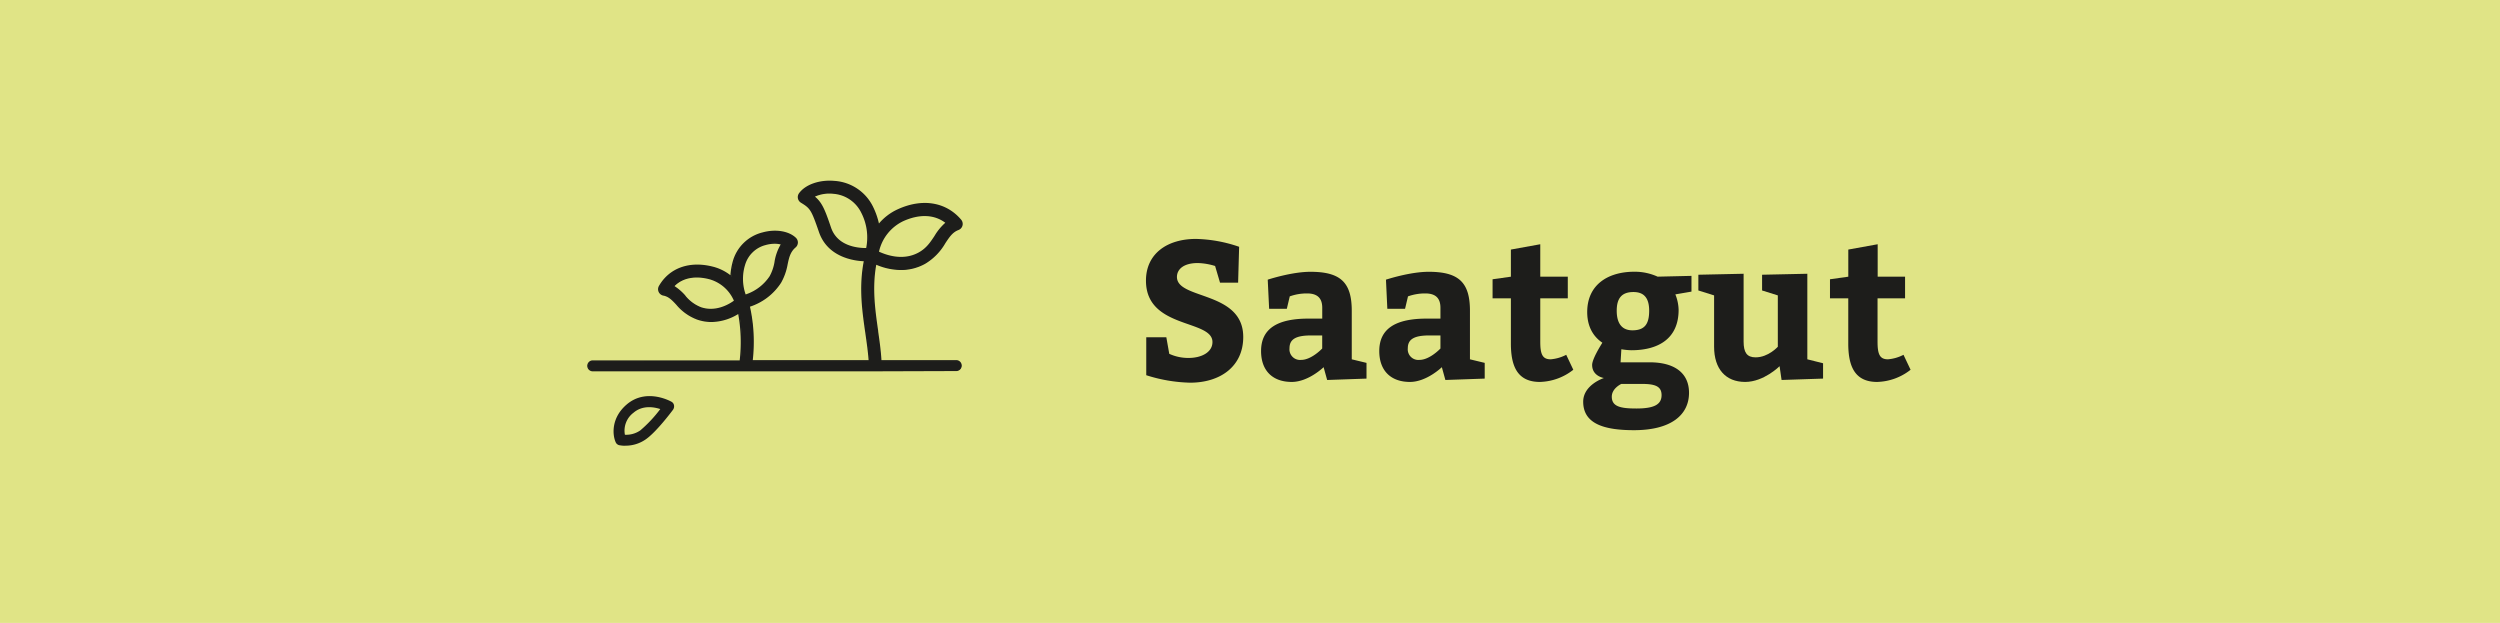 <svg xmlns="http://www.w3.org/2000/svg" viewBox="0 0 765.84 190.83"><defs><style>.a{fill:#e0e486;}.b{fill:#1d1d1b;}</style></defs><rect class="a" width="765.84" height="190.83"/><path class="b" d="M383.54,413.9c3.86,0,7.29-1.69,7.29-4.88,0-7-20.37-3.92-20.37-18.8,0-8.32,6.57-12.78,15.31-12.78A43.24,43.24,0,0,1,399,379.85l-.31,11h-5.54l-1.51-5.12a19.5,19.5,0,0,0-5.3-.9c-4.28,0-6.39,1.86-6.39,4.27,0,7,20.31,4.22,20.31,18.38,0,9-7,14-16.27,14a47.24,47.24,0,0,1-13.44-2.29V407.57h6.15l.9,5.07A14,14,0,0,0,383.54,413.9Z" transform="translate(-19.41 -304.25)"/><path class="b" d="M424.88,416.73s-4.64,4.52-9.76,4.52c-5.85,0-9.4-3.43-9.4-9.46,0-7.11,5.36-9.94,14.52-9.94h4.22v-3.32c0-3.07-1.63-4.39-4.64-4.39a15.47,15.47,0,0,0-5.31.9l-.9,3.8h-5.42l-.43-8.92s7.3-2.41,13.08-2.41c9.16,0,12.66,3.19,12.66,11.93v14.88l4.52,1.09v4.82l-12.06.42ZM418,414.5c3.19,0,6.45-3.49,6.45-3.49v-4H421c-4.7,0-6.57,1.21-6.57,3.92a3.25,3.25,0,0,0,2.89,3.57A3.86,3.86,0,0,0,418,414.5Z" transform="translate(-19.41 -304.25)"/><path class="b" d="M461.1,416.73s-4.64,4.52-9.77,4.52c-5.84,0-9.4-3.43-9.4-9.46,0-7.11,5.37-9.94,14.53-9.94h4.21v-3.32c0-3.07-1.62-4.39-4.64-4.39a15.42,15.42,0,0,0-5.3.9l-.9,3.8H444.4l-.42-8.92s7.29-2.41,13.08-2.41c9.16,0,12.65,3.19,12.65,11.93v14.88l4.52,1.09v4.82l-12.05.42Zm-6.87-2.23c3.19,0,6.44-3.49,6.44-3.49v-4h-3.43c-4.7,0-6.57,1.21-6.57,3.92a3.25,3.25,0,0,0,2.9,3.57A3.64,3.64,0,0,0,454.23,414.5Z" transform="translate(-19.41 -304.25)"/><path class="b" d="M482.25,409.5V395.64h-5.61V389.8l5.61-.79V380.7l9-1.63V389h8.43v6.63h-8.43V408.9c0,3.86.66,5.42,3.19,5.42a12.62,12.62,0,0,0,4.76-1.38l2.17,4.58a17.2,17.2,0,0,1-10.24,3.73C484.24,421.25,482.25,416.43,482.25,409.5Z" transform="translate(-19.41 -304.25)"/><path class="b" d="M510.75,420.05s-3.61-.54-3.61-4c0-1.75,2.41-5.66,3.13-6.81-1.45-1-4.64-3.55-4.64-9.4,0-8.26,6.21-12.35,14.46-12.35A16.92,16.92,0,0,1,527.2,389l10.37-.24v4.82l-4.94.85a13.43,13.43,0,0,1,1,4.76c0,8.74-6.15,12.35-14.46,12.35a21.27,21.27,0,0,1-3.08-.3l-.24,4h8.92c7.66,0,12.05,3.31,12.05,9.34,0,6.63-5.3,11.45-16.87,11.45-9.46,0-15.55-2.11-15.55-8.74C504.42,422.1,510.75,420.05,510.75,420.05Zm2.41,5.72c0,3,2.59,3.62,7.53,3.62,5.43,0,7.72-1.21,7.72-4.1,0-2.71-2-3.43-6-3.43h-6.33S513.16,423.18,513.16,425.77Zm1.51-26.33c0,3.61,1.38,6,4.82,6,3.8,0,5.12-2,5.12-6,0-3.8-1.5-5.73-4.82-5.73C516.18,393.71,514.67,395.64,514.67,399.44Z" transform="translate(-19.41 -304.25)"/><path class="b" d="M539.68,393.23v-4.82l13.86-.3V408.9c0,3.31,1,4.82,3.67,4.82,3.92,0,6.81-3.25,6.81-3.25V394.74l-4.82-1.51v-4.82l13.86-.3v26.21l4.82,1.21v4.7l-12.71.42-.61-4.22s-4.82,4.82-10.54,4.82c-6,0-9.52-4-9.52-10.78V394.74Z" transform="translate(-19.41 -304.25)"/><path class="b" d="M585.6,409.5V395.64H580V389.8l5.61-.79V380.7l9-1.63V389H603v6.63h-8.43V408.9c0,3.86.66,5.42,3.19,5.42a12.62,12.62,0,0,0,4.76-1.38l2.17,4.58a17.23,17.23,0,0,1-10.25,3.73C587.58,421.25,585.6,416.43,585.6,409.5Z" transform="translate(-19.41 -304.25)"/><path class="b" d="M273.79,374.11c-2-5.83-2.84-7.83-5.16-9.65a10.91,10.91,0,0,1,6-1.07,10.59,10.59,0,0,1,8.86,5.94A16.6,16.6,0,0,1,285,380.51c-2.63,0-9.16-.49-11.19-6.4M296,371.75c5.16-2.34,9.93-2.05,13.38.73a16.22,16.22,0,0,0-3.53,4.21,13.35,13.35,0,0,1-4.9,5.14c-5.06,2.81-10.43.74-12.59-.32a13.87,13.87,0,0,1,7.64-9.76m-61.84,26.83a11.79,11.79,0,0,1-4.93-3.61,15.2,15.2,0,0,0-3.5-3c2.51-2.7,6.4-3.58,11-2.42a12,12,0,0,1,7.88,6.94c-1.76,1.27-5.89,3.65-10.47,2.09m13.26-13.21A9.16,9.16,0,0,1,254,379a10.74,10.74,0,0,1,2.76-.38A8.15,8.15,0,0,1,259,379a14.39,14.39,0,0,0-2.06,5.51,14,14,0,0,1-1.52,4.48,14.52,14.52,0,0,1-7.72,5.79,14.57,14.57,0,0,1-.3-9.38m47.93,1.39a14.87,14.87,0,0,0,7.29-1.87,17,17,0,0,0,6.14-6.28c1.24-1.91,2.22-3.4,4.1-4.12A1.77,1.77,0,0,0,314,373.3a1.79,1.79,0,0,0-.36-1.57c-4.52-5.33-11.64-6.52-19-3.16a16.22,16.22,0,0,0-6.1,4.75,22.55,22.55,0,0,0-1.82-5.49A13.93,13.93,0,0,0,275,359.91c-4.48-.4-8.74,1.09-10.61,3.7a1.78,1.78,0,0,0-.29,1.38,1.69,1.69,0,0,0,.8,1.13c2.9,1.77,3.24,2.13,5.63,9.12,2.34,6.79,9.15,8.67,13.79,8.78-1.6,8-.57,15.22.43,22.21.43,3,.83,5.8,1,8.64h-36c.45-5.25.65-10.82-.88-16.79a17.88,17.88,0,0,0,9.62-7.31,16.86,16.86,0,0,0,1.95-5.55c.48-2.2.86-3.94,2.53-5.36a1.74,1.74,0,0,0,.21-2.45l-.12-.13c-2.07-2-6.06-2.66-9.92-1.61a12.42,12.42,0,0,0-9,8.78,20,20,0,0,0-.72,4.61,14.48,14.48,0,0,0-5.73-2.9c-7-1.77-13,.39-16.16,5.78a1.75,1.75,0,0,0,.65,2.39,1.82,1.82,0,0,0,.55.2c1.66.31,2.72,1.43,4.05,2.84a15.18,15.18,0,0,0,6.34,4.52,13.19,13.19,0,0,0,4.27.71,16,16,0,0,0,8.37-2.59,48.42,48.42,0,0,1,.5,14.86H201.12a1.43,1.43,0,0,0-.34,2.84,1.93,1.93,0,0,0,.34,0H312.25a1.43,1.43,0,1,0,.34-2.84H289.25c-.21-3.07-.64-6.15-1.07-9.13-.94-6.59-1.91-13.38-.52-20.71a19.45,19.45,0,0,0,7.73,1.73" transform="translate(-19.41 -304.25)"/><path class="b" d="M274,374c1.91,5.55,7.89,6.23,10.67,6.23h.08a16.49,16.49,0,0,0-1.51-10.82,10.38,10.38,0,0,0-8.65-5.8,10.83,10.83,0,0,0-5.53.87C271.25,366.32,272.11,368.43,274,374Zm10.67,6.73c-2.89,0-9.13-.7-11.15-6.57s-2.8-7.75-5.08-9.52l-.3-.24.33-.19a11.11,11.11,0,0,1,6.16-1.1,10.9,10.9,0,0,1,9.07,6.08,17.09,17.09,0,0,1,1.5,11.35l-.05.19h-.48m4,.61c2.18,1,7.35,2.92,12.18.24,2.35-1.3,3.54-3.11,4.8-5a16.87,16.87,0,0,1,3.34-4.09c-3.38-2.55-7.93-2.73-12.87-.5a13.63,13.63,0,0,0-7.45,9.39m6.72,2.12a16.6,16.6,0,0,1-7.12-1.76l-.18-.08v-.2a14.24,14.24,0,0,1,7.79-9.93c5.23-2.37,10.08-2.1,13.64.76l.25.2-.25.2a15.61,15.61,0,0,0-3.48,4.15c-1.3,2-2.52,3.86-5,5.22a11.61,11.61,0,0,1-5.7,1.44m-38.63-4.58a10.22,10.22,0,0,0-2.69.38,8.82,8.82,0,0,0-6.38,6.15,14.5,14.5,0,0,0,.19,9,14.14,14.14,0,0,0,7.36-5.61,13.72,13.72,0,0,0,1.49-4.4v-.05a15.23,15.23,0,0,1,1.89-5.26,8.38,8.38,0,0,0-1.87-.21m-9.17,16.16-.09-.22a14.91,14.91,0,0,1-.3-9.54,9.36,9.36,0,0,1,6.74-6.51,10.78,10.78,0,0,1,2.82-.39,8.13,8.13,0,0,1,2.35.32l.34.09-.2.29a14.09,14.09,0,0,0-2,5.38v.05a13.56,13.56,0,0,1-1.55,4.55,14.75,14.75,0,0,1-7.85,5.9Zm-21.44-3.15a15.83,15.83,0,0,1,3.29,2.88v.05a11.55,11.55,0,0,0,4.78,3.5c4.37,1.49,8.39-.77,10.07-2a11.55,11.55,0,0,0-7.63-6.6c-4.35-1.1-8.09-.35-10.55,2.12m11.1,7.42a9.63,9.63,0,0,1-3.15-.52,12,12,0,0,1-5-3.63h0a14.09,14.09,0,0,0-3.44-2.95l-.28-.16.21-.24c2.59-2.78,6.59-3.67,11.27-2.49a12.12,12.12,0,0,1,8,7.08l.08.19-.16.12a13.52,13.52,0,0,1-7.55,2.64M201,415.12a1.18,1.18,0,0,0-.31,2.34,1.6,1.6,0,0,0,.31,0H312.25a1.18,1.18,0,0,0,.31-2.34H289v-.24c-.2-3-.63-6-1.05-8.95v-.16c-.94-6.59-1.92-13.42-.52-20.79l.06-.31.29.13a19,19,0,0,0,7.63,1.71,14.61,14.61,0,0,0,7.17-1.84,16.78,16.78,0,0,0,6-6.18c1.28-2,2.28-3.49,4.24-4.24a1.44,1.44,0,0,0,.92-1,1.53,1.53,0,0,0-.3-1.35c-4.45-5.24-11.46-6.39-18.75-3.09a15.87,15.87,0,0,0-6,4.67l-.34.43-.1-.54a23.58,23.58,0,0,0-1.81-5.43,13.69,13.69,0,0,0-11.51-7.77c-4.38-.39-8.56,1.06-10.38,3.6a1.5,1.5,0,0,0,.35,2.09l.09.06c3,1.8,3.32,2.17,5.74,9.25,2.66,7.76,11,8.55,13.56,8.6h.3l-.06.29c-1.59,8-.56,15.18.43,22.14v.05c.42,3,.83,5.78,1,8.6v.27H249.43v-.28c.44-5.18.64-10.79-.87-16.7l-.06-.23.22-.07a17.68,17.68,0,0,0,9.49-7.2,16.66,16.66,0,0,0,1.91-5.47h0c.49-2.23.88-4,2.61-5.46a1.49,1.49,0,0,0,.18-2.1l-.1-.11c-2-2-5.9-2.58-9.68-1.55a12.19,12.19,0,0,0-8.85,8.61,20.63,20.63,0,0,0-.71,4.55v.51l-.39-.32a14,14,0,0,0-5.63-2.85c-6.87-1.74-12.81.38-15.88,5.65a1.51,1.51,0,0,0-.06,1.37,1.49,1.49,0,0,0,1.08.85c1.75.33,2.83,1.47,4.2,2.92a14.73,14.73,0,0,0,6.24,4.46,13,13,0,0,0,4.18.69,15.73,15.73,0,0,0,8.23-2.55l.3-.19.08.35a49.2,49.2,0,0,1,.52,14.93v.23ZM287.54,418H201.12a1.68,1.68,0,0,1-.26-3.35H246a48.3,48.3,0,0,0-.45-14.2,16.07,16.07,0,0,1-8.19,2.45,13.42,13.42,0,0,1-4.35-.73,15.21,15.21,0,0,1-6.44-4.58c-1.3-1.39-2.33-2.48-3.92-2.78a2,2,0,0,1-1.62-2.32,2.08,2.08,0,0,1,.26-.68c3.18-5.49,9.33-7.69,16.44-5.89a14.46,14.46,0,0,1,5.43,2.64,21.25,21.25,0,0,1,.71-4.18,12.62,12.62,0,0,1,9.2-8.95c3.94-1.08,8-.41,10.16,1.67a2,2,0,0,1,.6,1.5,2,2,0,0,1-.7,1.45c-1.6,1.36-2,3.05-2.44,5.19h0a17.65,17.65,0,0,1-2,5.62,18,18,0,0,1-9.54,7.34,49.75,49.75,0,0,1,.86,16.37h35.48c-.2-2.71-.59-5.42-1-8.29v0c-1-6.91-2-14.06-.48-22-2.9-.12-11.05-1.16-13.72-8.94-2.38-6.91-2.7-7.26-5.53-9a2,2,0,0,1-.92-1.31,2,2,0,0,1,.33-1.56c1.93-2.69,6.28-4.22,10.84-3.81a14.17,14.17,0,0,1,11.91,8.06,22.63,22.63,0,0,1,1.74,5,16.53,16.53,0,0,1,5.85-4.4c7.51-3.4,14.74-2.19,19.34,3.23a2,2,0,0,1-.24,2.82,2.11,2.11,0,0,1-.58.34c-1.81.68-2.77,2.16-4,4a17.48,17.48,0,0,1-6.22,6.36,15.15,15.15,0,0,1-7.42,1.9,19.42,19.42,0,0,1-7.55-1.62c-1.29,7.17-.33,13.85.59,20.31v.16c.41,2.86.83,5.81,1,8.75h22.78a1.68,1.68,0,0,1,.26,3.35h-.26Z" transform="translate(-19.41 -304.25)"/><path class="b" d="M215.84,436.51a8.24,8.24,0,0,1-5.41,1.39,7.29,7.29,0,0,1,2.72-7.6c3.24-2.77,7.36-1.75,9.36-1-1.5,1.92-4.54,5.65-6.67,7.19m9.06-8.75c-.3-.17-7.45-4.09-13.14.77-4.62,4-4.15,8.92-3.25,11a1,1,0,0,0,.4.48,1.51,1.51,0,0,0,.35.14,10.51,10.51,0,0,0,7.79-1.73c3.25-2.33,7.94-8.67,8.14-8.93a1.28,1.28,0,0,0,.24-1,1.09,1.09,0,0,0-.53-.77" transform="translate(-19.41 -304.25)"/><path class="b" d="M210.84,437.43a7.6,7.6,0,0,0,4.71-1.33,40,40,0,0,0,6.13-6.54c-2.12-.69-5.5-1.19-8.21,1.13a6.84,6.84,0,0,0-2.63,6.74m.34,1H210l-.1-.35a7.8,7.8,0,0,1,2.88-8.11c3.4-2.92,7.65-1.93,9.87-1.08l.64.25-.42.53c-1.61,2.07-4.63,5.76-6.78,7.3a8.49,8.49,0,0,1-4.95,1.52m7.26-11.84a9.53,9.53,0,0,0-6.35,2.31c-4.41,3.77-4,8.46-3.11,10.41a.55.55,0,0,0,.2.25.67.67,0,0,0,.18.07,10,10,0,0,0,7.39-1.64c3.08-2.21,7.54-8.15,8-8.82a.77.77,0,0,0,.14-.57.52.52,0,0,0-.27-.4h0a13.87,13.87,0,0,0-6.21-1.6M211,440.8a9.23,9.23,0,0,1-1.89-.17,1.36,1.36,0,0,1-.51-.22,1.48,1.48,0,0,1-.58-.68c-1-2.19-1.47-7.44,3.38-11.58,5.95-5.08,13.31-1.06,13.71-.83a1.52,1.52,0,0,1,.78,1.12,1.78,1.78,0,0,1-.32,1.34c-.51.69-5.06,6.74-8.26,9a10.8,10.8,0,0,1-6.31,2" transform="translate(-19.41 -304.25)"/></svg>